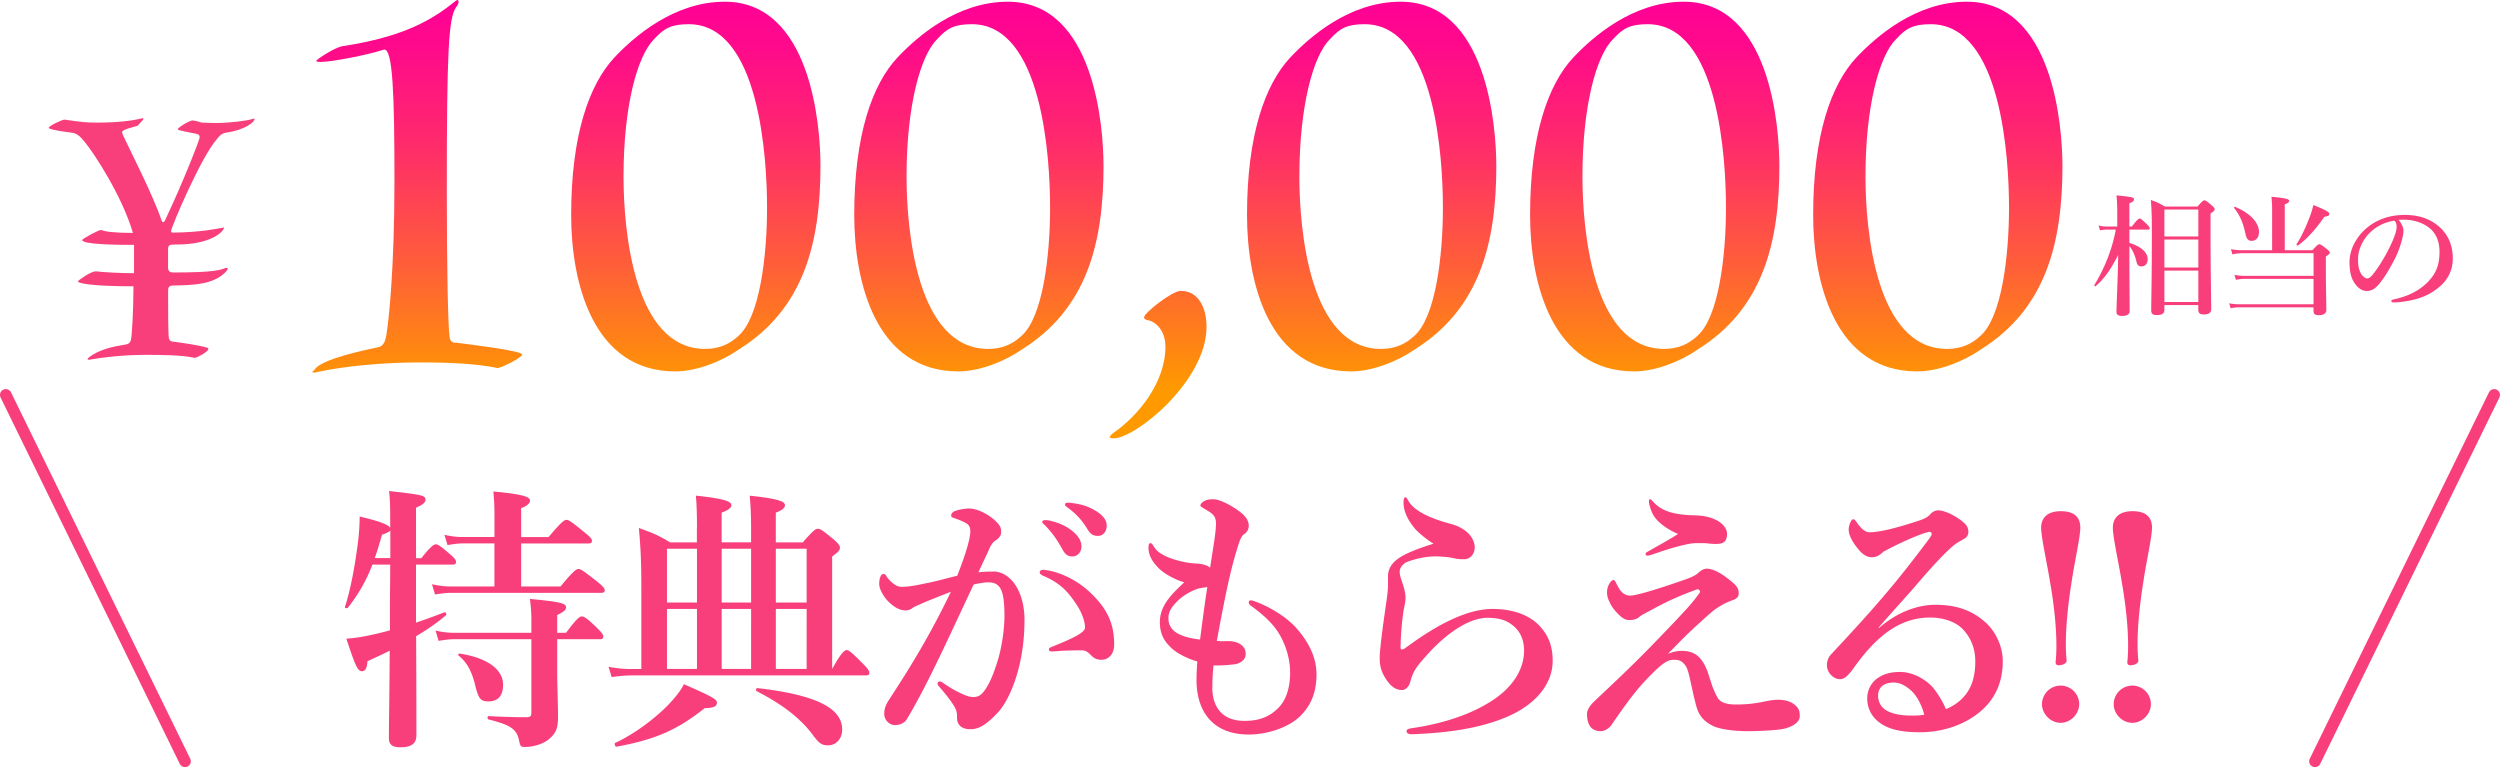 <svg id="_レイヤー_1" data-name="レイヤー_1" xmlns="http://www.w3.org/2000/svg" version="1.1" xmlns:xlink="http://www.w3.org/1999/xlink" viewBox="0 0 732.41 224.73"><defs><linearGradient id="_名称未設定グラデーション_20" data-name="名称未設定グラデーション 20" x1="122.24" y1=".16" x2="122.24" y2="113.86" gradientUnits="userSpaceOnUse"><stop offset="0" stop-color="#ff0096"/><stop offset=".13" stop-color="#ff0b8a"/><stop offset=".37" stop-color="#ff2b6b"/><stop offset=".68" stop-color="#ff5e39"/><stop offset="1" stop-color="#f90"/></linearGradient><linearGradient id="_名称未設定グラデーション_201" data-name="名称未設定グラデーション 20" x1="203.85" y1=".16" x2="203.85" y2="113.86" xlink:href="#_名称未設定グラデーション_20"/><linearGradient id="_名称未設定グラデーション_202" data-name="名称未設定グラデーション 20" x1="286.78" y1=".16" x2="286.78" y2="113.86" xlink:href="#_名称未設定グラデーション_20"/><linearGradient id="_名称未設定グラデーション_203" data-name="名称未設定グラデーション 20" x1="339.29" y1=".16" x2="339.29" y2="113.86" xlink:href="#_名称未設定グラデーション_20"/><linearGradient id="_名称未設定グラデーション_204" data-name="名称未設定グラデーション 20" x1="401.85" y1=".16" x2="401.85" y2="113.86" xlink:href="#_名称未設定グラデーション_20"/><linearGradient id="_名称未設定グラデーション_205" data-name="名称未設定グラデーション 20" x1="484.78" y1=".16" x2="484.78" y2="113.86" xlink:href="#_名称未設定グラデーション_20"/><linearGradient id="_名称未設定グラデーション_206" data-name="名称未設定グラデーション 20" x1="567.71" y1=".16" x2="567.71" y2="113.86" xlink:href="#_名称未設定グラデーション_20"/><style>.st3{fill:#f83f7b}</style></defs><path d="M54.2 223.03L1.7 115.7m676.51 107.33L730.7 115.7" fill="none" stroke="#f83f7b" stroke-linecap="round" stroke-linejoin="round" stroke-width="3.41"/><path class="st3" d="M28.13 79.49c1.64.22 6.77.55 11.14.55v-8.3c-5.35 0-15.18-.11-15.18-1.42 0-.44 4.91-2.95 5.46-2.95h.11c.76.44 3.82.87 9.28.87-3.06-10.59-11.36-23.37-14.19-26.75-1.42-1.75-2.29-2.4-3.71-2.62-1.09-.11-6.77-.87-6.77-1.42s3.93-2.4 4.59-2.4h.11c4.59.66 6.11.87 9.28.87 6.22 0 10.48-.55 13.1-1.2.22 0 .33-.11.44-.11.22 0 .22.11.22.22 0 .33-1.42 1.64-1.64 1.97-.66.33-4.59 1.09-4.59 1.86 0 .22.11.55.22.87 1.86 4.04 8.84 17.58 11.36 25.11.11.33.22.44.44.44s.44-.22.66-.76c5.46-11.57 10.05-23.48 10.05-24.13 0-.55-.33-.87-.98-.98-.87-.22-5.46-.98-5.46-1.31 0-.55 3.49-2.62 4.37-2.62.11 0 .98.11 2.73.65.98 0 2.29.11 4.04.11 3.93 0 9.28-.66 10.81-1.2.11 0 .22-.11.33-.11s.22.11.22.22c0 .66-2.4 3.06-8.41 3.93-.98.22-1.64.55-2.51 1.75-4.8 5.35-13.54 26.1-13.54 27.08 0 .33.22.44.66.44 8.41-.11 12.99-1.2 14.41-1.42.22-.11.44-.11.44 0 0 .98-3.6 4.91-13.87 4.91-2.07 0-2.51 0-2.51 1.53v5.24c0 1.09.55 1.42 1.53 1.42 12.23 0 13.76-.76 15.29-1.31h.33c.22 0 .33 0 .33.11 0 .22-.11.44-.33.76-3.6 4.04-9.83 4.15-15.61 4.26-1.31 0-1.53.55-1.53 1.53 0 4.8 0 12.45.22 13.87.22.98.98 1.09 1.64 1.09.87.11 7.43.98 9.61 1.75.22.11.33.11.33.33 0 .87-3.49 2.62-3.93 2.62h-.11c-3.93-.87-9.83-.87-14.63-.87-6.77 0-13.21.87-15.51 1.31-.44.11-.65.11-.87.11s-.33 0-.33-.11.11-.33.33-.55c2.95-2.29 6.88-3.17 10.92-3.82.76-.11 1.09-.44 1.42-1.2.33-1.31.76-8.74.76-15.83-12.99 0-16.27-.98-16.27-1.42 0-.33 3.82-2.95 5.13-2.95h.22z"/><path d="M92.15 108.32c1.81-3.13 14.84-5.77 18.63-6.59 1.65-.33 2.14-1.81 2.47-3.96.66-4.12 2.31-19.12 2.31-44.68s-.49-38.58-2.97-38.58l-1.15.33c-3.46 1.15-14.18 3.3-17.31 3.3-.82 0-1.48 0-1.48-.33s5.44-3.96 7.75-4.29c18.3-2.8 26.38-7.91 32.81-13.02.33-.33.66-.5.82-.5s.33.33.33.5c0 .49-.33 1.15-.66 1.48-2.31 3.13-2.8 12.86-2.8 54.08 0 21.6.33 39.4.82 42.7.17 1.32.82 1.65 1.98 1.65 2.64.33 19.29 2.31 19.29 3.46 0 .82-6.1 3.96-7.25 3.96-7.42-1.65-18.8-1.65-22.92-1.65-10.88 0-22.26 1.15-29.84 2.8-.66.16-1.48.33-1.48 0l.66-.66z" fill="url(#_名称未設定グラデーション_20)"/><path d="M240.37 48.47c0 22.92-4.95 42.04-23.91 53.91-4.95 3.46-12.37 6.43-18.63 6.43-24.07 0-30.5-25.88-30.5-45.83 0-23.41 5.28-38.25 12.69-46.16C185.63 10.88 197.34.5 212.34.5c25.39 0 28.03 36.77 28.03 47.98zm-48.8-36.93c-4.78 4.78-8.9 19.29-8.9 40.23 0 15.5 2.97 50.45 23.91 50.45 4.45 0 7.42-1.65 9.73-3.79 6.27-5.44 8.41-23.41 8.41-37.59S222.58 7.09 201.8 7.09c-5.11 0-7.25 1.15-10.22 4.45z" fill="url(#_名称未設定グラデーション_201)"/><path d="M323.3 48.47c0 22.92-4.95 42.04-23.91 53.91-4.95 3.46-12.37 6.43-18.63 6.43-24.07 0-30.5-25.88-30.5-45.83 0-23.41 5.28-38.25 12.69-46.16C268.56 10.88 280.26.5 295.26.5c25.39 0 28.03 36.77 28.03 47.98zm-48.81-36.93c-4.78 4.78-8.9 19.29-8.9 40.23 0 15.5 2.97 50.45 23.91 50.45 4.45 0 7.42-1.65 9.73-3.79 6.27-5.44 8.41-23.41 8.41-37.59S305.5 7.09 284.72 7.09c-5.11 0-7.25 1.15-10.22 4.45z" fill="url(#_名称未設定グラデーション_202)"/><path d="M326.26 128.43c-.66 0-1.15-.17-1.15-.33 0-.33.33-.66 1.15-1.32 6.92-4.78 15.17-14.51 15.17-25.23 0-4.95-3.13-7.42-5.11-7.75-.82-.17-1.15-.33-1.15-.83 0-1.32 8.24-7.75 10.72-7.75 5.44 0 7.58 5.28 7.58 10.55 0 15.83-20.77 32.64-27.2 32.64z" fill="url(#_名称未設定グラデーション_203)"/><path d="M438.37 48.47c0 22.92-4.95 42.04-23.91 53.91-4.95 3.46-12.37 6.43-18.63 6.43-24.07 0-30.5-25.88-30.5-45.83 0-23.41 5.28-38.25 12.69-46.16C383.63 10.88 395.33.5 410.33.5c25.39 0 28.03 36.77 28.03 47.98zm-48.8-36.93c-4.78 4.78-8.9 19.29-8.9 40.23 0 15.5 2.97 50.45 23.91 50.45 4.45 0 7.42-1.65 9.73-3.79 6.27-5.44 8.41-23.41 8.41-37.59S420.58 7.09 399.8 7.09c-5.11 0-7.25 1.15-10.22 4.45z" fill="url(#_名称未設定グラデーション_204)"/><path d="M521.3 48.47c0 22.92-4.95 42.04-23.91 53.91-4.95 3.46-12.37 6.43-18.63 6.43-24.07 0-30.5-25.88-30.5-45.83 0-23.41 5.28-38.25 12.69-46.16C466.56 10.88 478.26.5 493.26.5c25.39 0 28.03 36.77 28.03 47.98zm-48.8-36.93c-4.78 4.78-8.9 19.29-8.9 40.23 0 15.5 2.97 50.45 23.91 50.45 4.45 0 7.42-1.65 9.73-3.79 6.27-5.44 8.41-23.41 8.41-37.59s-2.14-53.75-22.92-53.75c-5.11 0-7.25 1.15-10.22 4.45z" fill="url(#_名称未設定グラデーション_205)"/><path d="M604.23 48.47c0 22.92-4.95 42.04-23.91 53.91-4.95 3.46-12.37 6.43-18.63 6.43-24.07 0-30.5-25.88-30.5-45.83 0-23.41 5.28-38.25 12.69-46.16C549.49 10.88 561.19.5 576.19.5c25.39 0 28.03 36.77 28.03 47.98zm-48.81-36.93c-4.78 4.78-8.9 19.29-8.9 40.23 0 15.5 2.97 50.45 23.91 50.45 4.45 0 7.42-1.65 9.73-3.79 6.27-5.44 8.41-23.41 8.41-37.59s-2.14-53.75-22.92-53.75c-5.11 0-7.25 1.15-10.22 4.45z" fill="url(#_名称未設定グラデーション_206)"/><path class="st3" d="M623.83 75.68c0 3.28.08 11.45.08 15.49 0 .92-.85 1.39-2.16 1.39-1.12 0-1.7-.31-1.7-1.16 0-1.93.42-9.91.5-16.69-2.31 4.47-4.05 6.9-6.59 9.13-.15.12-.5-.19-.39-.35 3.01-4.9 5.28-10.64 6.28-16.23h-2.62c-.62 0-1.19.08-2 .23l-.42-1.43c.92.23 1.66.31 2.35.31h3.12v-4.2c0-1.46-.04-3.24-.23-4.93 4.78.46 5.13.62 5.13 1.19 0 .42-.39.77-1.35 1.12v6.82h.73c1.54-2.04 2-2.35 2.27-2.35.35 0 .69.31 2.08 1.62.58.58.89.96.89 1.23s-.12.39-.5.39h-5.47v3.89c3.66 1.16 5.36 2.89 5.36 4.82 0 1.31-.81 2.08-1.81 2.08-.69 0-1.23-.27-1.46-1.35-.42-1.89-1.19-3.55-2.08-4.62v3.58zm10.26 13.69v1.43c0 1.04-.69 1.5-2.24 1.5-1.08 0-1.62-.31-1.62-1.35 0-3.85.19-7.98.19-23.47 0-3.04-.04-5.86-.31-8.9 2 .73 2.27.85 4.12 1.93h9.56c1.39-1.58 1.7-1.81 2-1.81.39 0 .73.23 2.12 1.43.65.54.89.81.89 1.12 0 .42-.27.73-1.19 1.27v4.39c0 12.26.19 20.85.19 23.63 0 1.08-.69 1.58-2.12 1.58-1.12 0-1.66-.35-1.66-1.31v-1.43h-9.94zm9.94-27.99h-9.94v7.9h9.94v-7.9zm0 8.79h-9.94v8.21h9.94v-8.21zm0 9.1h-9.94v9.21h9.94v-9.21zm33.43-5.98c1.39-1.5 1.7-1.73 2-1.73.38 0 .73.23 2.2 1.39.65.5.89.77.89 1.08 0 .27-.12.39-1.16 1.12v2.58c0 6.86.15 11.49.15 13.03 0 1.04-.73 1.58-2.31 1.58-1 0-1.46-.39-1.46-1.27v-1.04h-21.7c-.77 0-1.54.08-2.58.27l-.42-1.43c1.16.19 2.04.27 2.93.27h21.78V81.7h-20.16c-.77 0-1.54.08-2.58.27l-.42-1.43c1.16.19 2.04.27 2.93.27h20.24v-6.63h-20.93c-.85 0-1.7.08-2.85.35l-.42-1.54c1.23.23 2.2.31 3.12.31h8.94V61.2c0-1.23-.08-2.39-.19-3.55 4.74.42 5.2.81 5.2 1.2s-.42.69-1.31 1V73.3h8.13zm-17.73-2.73c-1.16 0-1.58-.54-1.97-2.39-.66-3.12-1.7-5.32-3.24-7.21-.12-.15.08-.42.27-.35 4.66 1.89 7.01 4.78 7.01 7.32 0 1.58-.81 2.62-2.08 2.62zm21.2-7.02c-2.58 3.74-5.13 6.51-7.67 8.36-.15.12-.58-.19-.46-.35 1.54-2.39 2.89-5.4 3.89-8.06.46-1.19.81-2.39 1.04-3.43 3.58 1.46 4.66 2.04 4.66 2.58s-.08.58-1.46.89zm23.2 4.05c0 .93-.35 2.54-.85 4.09-.5 1.62-1.31 3.62-2.43 5.55-1.2 2.24-2.74 4.82-4.28 6.44-.85.93-1.85 1.58-3.2 1.58-.96 0-2.04-.46-2.93-1.5-1.39-1.54-2.12-3.51-2.12-7.02 0-1.89.62-4.12 1.66-5.86 1.35-2.39 3.08-4.05 5.2-5.4 2.62-1.62 5.67-2.5 9.33-2.5 4.2 0 7.21 1.16 9.56 3.01 2.81 2.27 4.51 5.36 4.51 9.79 0 3.31-1.43 6.05-3.55 7.94-1.96 1.73-3.62 2.66-5.7 3.43-2.47.89-5.47 1.39-7.9 1.46-.58 0-.85-.08-.85-.39s.23-.39.73-.5c4.55-1 7.59-2.74 9.91-5.05 2.39-2.47 3.47-4.9 3.47-8.94 0-2.74-.89-5.51-3.39-7.25-1.97-1.39-4.16-1.93-6.17-2.08-.58-.04-1.73-.04-2.43.04.73.81 1.43 2.08 1.43 3.16zm-9.37.15c-1.73 1.54-2.62 3.08-3.28 4.74-.39.96-.66 2.24-.66 3.66 0 1.62.23 2.97.96 4.16.5.77 1.19 1.27 1.7 1.27.62 0 1.19-.39 2.66-2.47 2.16-3.01 4.24-6.98 5.17-9.44.54-1.35.81-2.35.81-3.28s-.27-1.43-.69-1.73c-2.93.42-5.32 1.85-6.67 3.08zM121.91 182.39c2.77-.9 5.53-1.95 8.3-3.01.41-.16.73.65.41.9-2.52 2.12-5.37 4.15-8.71 6.1.08 14.64.08 24.73.08 29.05 0 2.52-1.63 3.5-4.72 3.5-2.44 0-3.34-.9-3.34-2.68 0-3.66.16-11.88.24-25.63-2.03 1.06-4.23 2.03-6.51 3.09-.16 2.12-.65 2.93-1.63 2.93-1.22 0-1.87-1.38-4.56-9.52 2.12-.16 4.64-.49 7.4-1.14 1.71-.33 3.5-.81 5.37-1.3v-6.1c0-4.39.08-8.79.08-13.18h-5.21c-1.87 4.88-4.07 8.62-7.16 12.61-.24.33-1.06.16-.89-.24 1.38-4.07 2.68-10.58 3.5-16.6.57-3.66.81-7.24.81-9.84 5.61 1.3 8.46 2.36 8.95 3.34v-1.79c0-5.53-.08-6.43-.33-9.03 9.93 1.14 10.66 1.3 10.66 2.6 0 .73-.81 1.46-2.77 2.28v14.81h1.55c2.69-3.42 3.66-4.07 4.23-4.07.73 0 1.55.65 4.23 2.93 1.06.89 1.71 1.63 1.71 2.2s-.24.81-1.06.81h-10.66v17zm-7.56-18.88v-8.14c-.24.41-.9.73-2.44 1.3-.73 2.52-1.38 4.8-2.12 6.83h4.56zm30.51-4.31h-9.11c-1.38 0-2.77.16-4.64.49l-.9-3.01c2.12.49 3.74.65 5.37.65h9.28v-6.83c0-2.03-.08-4.15-.33-6.51 9.84.9 10.74 1.79 10.74 2.69 0 .81-.9 1.55-2.6 2.2v8.46h8.05c3.66-4.39 4.64-5.04 5.21-5.04.73 0 1.63.65 5.21 3.58 1.63 1.3 2.28 1.95 2.28 2.52s-.24.81-1.06.81h-19.69v12.61h11.55c3.66-4.47 4.64-5.13 5.21-5.13.73 0 1.63.65 5.37 3.58 1.71 1.38 2.36 2.03 2.36 2.6s-.24.81-1.06.81h-43.77c-1.46 0-2.93.16-4.88.49l-.9-3.01c2.2.49 3.91.65 5.53.65h12.77V159.2zm18.38 37.83c0 3.66.24 9.36.24 12.69s-.41 4.56-1.87 6.1c-1.71 1.87-4.8 3.01-7.89 3.01-1.14 0-1.3-.16-1.71-2.12-.73-3.34-2.85-4.39-8.87-5.94-.41-.08-.41-.98 0-.98 4.07.24 8.05.33 11.15.33 1.06 0 1.38-.33 1.38-1.3v-21.56H133.3c-1.46 0-2.85.16-4.8.49l-.9-3.01c2.2.49 3.82.65 5.45.65h22.62v-3.42c0-2.68-.08-3.58-.41-6.51 8.38.81 10.58 1.22 10.58 2.44 0 .81-.73 1.38-2.6 2.28v5.21h2.6c2.93-3.99 3.99-4.8 4.56-4.8.73 0 1.55.49 4.56 3.42 1.06 1.06 1.79 1.87 1.79 2.44s-.24.81-1.06.81h-12.45v9.76zm-20.09 8.46c-2.52 0-3.01-.9-4.07-5.29-1.06-3.91-2.36-6.18-4.72-8.14-.33-.24 0-.65.41-.57 8.22 1.3 12.61 4.72 12.61 9.11 0 3.01-1.3 4.88-4.23 4.88zm61.04-50.76c0-3.91-.08-7-.33-9.52 9.6.98 10.41 1.95 10.41 2.85 0 .73-1.06 1.46-2.85 2.12v8.71h8.62v-4.15c0-3.91-.16-7-.41-9.52 9.6.98 10.33 1.95 10.33 2.85 0 .73-.9 1.46-2.68 2.12v8.71h7.89c3.09-3.5 3.74-3.99 4.39-3.99.81 0 1.46.49 4.64 3.09 1.38 1.22 1.87 1.79 1.87 2.44 0 .73-.41 1.22-2.28 2.6v32.95c2.69-4.88 3.66-5.53 4.23-5.53.73 0 1.46.65 4.72 3.91 1.3 1.3 1.95 2.12 1.95 2.69s-.24.81-1.06.81h-68.5c-1.79 0-3.58.16-5.94.49l-.9-3.01c2.69.49 4.64.65 6.67.65h2.93v-22.94c0-6.92-.08-11.39-.73-18.39 4.39 1.63 5.13 1.87 9.19 4.23h7.81v-4.15zm2.28 52.72c-8.22 6.51-14.48 9.19-25.87 11.31-.41.08-.73-.98-.33-1.14 5.29-2.44 11.06-6.67 15.21-10.82 2.2-2.28 3.99-4.48 4.88-6.35 7.81 3.42 9.68 4.39 9.68 5.37 0 1.06-.9 1.63-3.58 1.63zm-11.07-46.7v15.78h8.79v-15.78h-8.79zm0 17.65v17.57h8.79V178.4h-8.79zm16.03-17.65v15.78h8.62v-15.78h-8.62zm0 35.22h8.62V178.4h-8.62v17.57zm31.16 22.38c-1.95 0-2.69-.65-4.56-3.17-3.91-5.21-9.52-9.19-16.35-12.69-.33-.16-.16-.98.24-.9 16.92 1.95 24.81 5.78 24.81 12.12 0 2.68-1.71 4.64-4.15 4.64zm-15.3-41.82h9.03v-15.78h-9.03v15.78zm0 19.44h9.03V178.4h-9.03v17.57zm63.58-28.55c5.29 0 9.27 5.94 9.27 14.16 0 6.92-1.06 13.02-3.01 18.47-1.14 3.17-2.77 6.51-4.8 8.71-2.85 3.01-5.21 4.88-7.97 4.88-2.44 0-4.07-1.06-3.99-3.66.08-1.71-.57-2.77-1.63-4.31-.9-1.3-2.2-2.93-3.5-4.39-.41-.49-.57-.73-.57-.98 0-.41.24-.65.65-.65s.73.24 1.06.49c1.95 1.3 3.09 2.03 5.53 3.17 1.06.49 2.28.9 3.09.9 1.14 0 2.12-.24 3.09-1.46 1.87-2.36 3.09-5.61 4.23-9.28 1.22-3.99 1.95-9.36 1.95-12.94 0-7.65-1.14-9.93-4.8-9.93-.9 0-3.01.33-4.23.65-3.66 7.73-8.05 17.33-11.47 24.25-3.01 6.18-5.94 11.63-8.05 15.13-.49.81-1.55 1.79-3.58 1.79-1.55 0-3.09-1.46-3.09-3.25s.65-3.01 1.55-4.39c7.08-10.82 12.37-19.77 17.98-31.4-3.17 1.22-6.26 2.44-8.87 3.58-1.06.49-1.95.81-2.36 1.14-.57.57-1.55.73-2.12.73-1.46 0-2.93-.73-4.56-2.2-1.55-1.38-3.09-3.91-3.09-5.53 0-1.71.49-2.93 1.22-2.93.65 0 .73.41 1.06.9 1.38 1.79 2.93 2.85 4.15 2.85 2.44 0 4.64-.49 7-.98 3.01-.57 6.1-1.46 9.44-2.28 2.68-6.83 3.82-11.06 3.82-13.02 0-.98-.24-1.79-1.22-2.36-.81-.49-1.87-.9-3.17-1.38-.65-.24-1.22-.33-1.22-.81 0-.73.57-1.22 1.38-1.46.73-.24 2.2-.65 3.99-.65 2.44 0 6.43 2.03 8.54 4.64.65.81.73 1.46.73 2.28 0 1.14-.81 1.95-1.87 2.6-.65.41-1.3 1.55-1.71 2.52-.73 1.71-1.87 3.99-3.09 6.67 1.3-.24 3.34-.24 4.23-.24zm19.77 23.27c-.9.08-1.87.16-2.44.16-.73 0-.9-.24-.9-.57s0-.41.73-.73c7.16-2.85 9.84-4.39 9.84-5.7 0-1.55-.73-4.07-2.44-6.67-2.68-4.07-4.88-6.27-9.36-8.3-.81-.33-1.46-.65-1.46-1.14 0-.57.41-.81 1.22-.81.16 0 .33.08.57.08 4.64.65 9.68 3.34 13.18 6.75 4.72 4.56 6.83 8.79 6.83 15.05 0 3.25-2.03 4.39-3.42 4.47-1.3.08-2.36-.24-3.34-1.3-.81-.81-1.46-1.46-2.77-1.46-2.85 0-4.64.08-6.26.16zm3.18-35.4c2.2 1.71 3.01 3.17 3.01 4.88 0 1.3-.9 2.85-2.69 2.85-.89 0-1.87-.24-2.77-1.87-1.71-3.09-3.01-4.96-5.13-7.16-.33-.33-.9-.73-.9-1.06s.16-.41.41-.49c.33-.08 1.06-.08 1.3 0 2.6.49 4.96 1.46 6.75 2.85zm7.48-5.45c1.63 1.06 2.93 2.36 2.93 4.15s-1.14 3.01-2.52 3.01c-1.22 0-2.12-.33-3.01-1.79-1.71-2.85-3.42-4.64-5.7-6.35-.33-.24-.98-.65-.98-.98 0-.24.08-.41.24-.49.33-.16.65-.16 1.3-.08 2.93.33 5.13.9 7.73 2.52zm33.87 51.67c0 4.64 2.12 9.68 9.44 9.68 4.47 0 7.48-1.3 10.01-3.91 2.12-2.2 3.34-5.69 3.34-10.25s-1.63-8.95-3.66-12.04c-2.12-3.17-5.21-5.61-7.65-7.4-.57-.41-.81-.73-.81-1.14s.24-.57.65-.57.73.16 1.22.33c4.07 1.46 8.95 4.39 11.8 7.49 3.42 3.74 6.18 8.46 6.18 13.83 0 4.8-1.3 8.87-4.8 12.29s-9.76 5.37-15.05 5.37c-10.58 0-15.3-6.83-15.3-15.95 0-1.71.08-3.42.24-5.45-2.6-.73-5.94-2.28-7.73-4.07-1.46-1.46-3.25-3.34-3.25-7.49 0-4.56 3.01-7.81 7.16-11.63-2.44-.65-6.26-2.6-7.97-4.64-1.63-1.71-2.52-3.58-2.52-5.45 0-.9.16-1.38.57-1.38s.57.33 1.14 1.22c.98 1.55 3.5 3.25 9.19 4.39 1.71.33 3.25.33 3.91.41 1.79.24 2.52.65 3.25 1.14.98-6.51 1.63-9.93 1.71-12.61.08-2.52-.89-3.17-3.42-4.64-.81-.49-1.14-.65-1.14-.98 0-.41.41-.81 1.06-1.22.81-.49 1.71-.57 2.85-.57 1.63 0 5.21 1.71 7.97 3.91 1.71 1.38 2.28 2.68 2.28 3.82 0 1.22-.65 2.03-1.38 2.52-.49.33-.98.98-1.55 2.77-2.44 7.57-3.82 14.48-6.43 28.48 1.63.16 2.6 0 4.15.08.9.08 2.2.41 3.01 1.06 1.06.89 1.3 1.63 1.3 2.85 0 1.3-1.3 2.52-3.17 2.85-2.12.24-4.23.41-6.26.33-.24 2.52-.33 4.47-.33 6.59zm-3.09-29.29c-.98.16-1.55.33-2.93.98-1.63.81-3.09 1.79-4.07 2.77-1.79 1.79-2.77 3.17-2.77 5.13 0 3.09 2.12 5.45 9.27 6.26.73-5.7 1.38-10.58 2.12-15.38-.49.08-.9.16-1.63.24zm85.3 6.18c5.94 0 10.74 1.87 13.59 4.88 2.6 2.77 3.91 5.86 3.91 10.33 0 6.67-4.88 12.85-13.67 16.52-7.57 3.17-16.68 4.56-27.26 4.96-1.3.08-1.87-.24-1.87-.89 0-.57.57-.73 1.71-.9 8.46-1.22 16.27-3.74 22.05-7.24 7.65-4.47 10.66-10.33 10.66-15.38 0-3.17-1.06-5.45-2.85-7.08-1.95-1.71-3.99-2.6-7.97-2.6-4.23 0-10.82 3.09-18.22 11.55-2.77 3.09-3.58 4.47-4.31 7.24-.49 1.71-1.63 2.36-2.36 2.36-1.79 0-3.25-.9-4.72-3.17-1.06-1.63-1.87-3.34-1.87-6.1 0-3.01 1.22-11.39 1.87-16.03.33-2.2.57-3.99.57-5.61v-2.52c0-1.87.98-3.74 3.17-5.21 2.03-1.38 5.45-2.77 10.17-4.23-1.71-.98-4.39-3.17-5.37-4.31-1.87-2.2-3.42-4.88-3.42-7.65 0-1.14.16-1.63.49-1.63.41 0 .57.41.98 1.14 1.71 2.85 6.26 5.04 12.45 6.67 3.66.98 6.59 3.34 6.92 6.51.16 1.79-.98 3.82-3.09 3.82-.98 0-1.55 0-2.77-.24-1.46-.33-2.36-.41-3.5-.49-3.34-.33-6.59.16-10.09 1.38-1.87.65-2.52 2.2-2.52 2.85 0 .73.08 1.22.33 2.03.41 1.3 1.38 3.74 1.38 5.78 0 1.38-.49 3.01-.65 4.23a86.49 86.49 0 00-.81 10.33c0 .73.57.73 1.38.16.65-.49 1.71-1.22 2.28-1.63 2.12-1.55 5.78-3.91 8.71-5.45 4.8-2.52 9.76-4.39 14.73-4.39zm64.1 22.13c.32.98 1.22 3.09 1.79 3.99.98 1.55 3.17 1.87 5.37 1.87 4.07 0 6.43-.49 9.27-1.06.81-.16 1.95-.33 3.01-.33 1.3 0 2.36.24 2.93.41.73.24 1.63.73 2.12 1.22.81.73 1.3 1.3 1.3 3.17 0 2.36-3.58 3.66-5.86 3.91-2.6.33-6.67.49-9.36.49-4.56 0-8.54-.65-10.41-1.63-2.36-1.22-3.74-2.77-4.47-5.04-.49-1.46-1.14-4.39-1.87-7.73-.49-2.28-.9-4.07-1.63-4.96-.9-1.06-1.38-1.55-3.42-1.55-1.87 0-3.66 1.3-8.14 6.02-2.93 3.09-6.1 7.32-10.01 13.1-.49.73-1.79 1.79-3.17 1.79-3.17 0-3.99-2.52-3.99-5.04 0-.9.49-2.2 2.36-3.91 3.5-3.34 9.36-8.71 16.27-15.78 5.29-5.45 8.46-8.79 10.9-11.47 1.95-2.2 2.52-3.09 3.34-4.15.57-.73-.08-1.38-.81-1.14-4.15 1.55-7.73 3.01-12.37 5.53-2.36 1.3-3.82 1.95-4.39 2.52-.49.49-1.71.9-2.6.9-1.22 0-1.95-.16-3.5-1.71-1.3-1.3-1.95-2.2-2.52-3.42-.33-.65-.81-1.71-.81-2.85 0-1.06.16-1.79.73-2.77.41-.65.81-.98 1.14-.98.41 0 .57.41 1.14 1.55.9 1.71 1.87 3.01 3.82 3.01 1.55 0 7.32-1.63 16.76-4.96 2.52-.98 2.85-1.46 3.5-2.03.73-.57 1.38-.9 2.2-.9 1.3 0 3.34.81 5.7 2.6 3.25 2.44 3.58 3.17 3.58 4.72 0 1.14-.89 1.63-2.12 2.03-2.44.9-3.99 2.03-4.72 2.52-.89.65-2.2 1.79-4.07 3.5-3.82 3.42-6.02 5.7-9.84 9.6 1.3-.57 2.77-.9 3.99-.9 3.82 0 6.27 1.71 7.97 7.08l.9 2.77zm-18.06-54.27c.33 0 .41.24 1.06.9 2.36 2.52 5.7 3.66 12.04 3.82 5.78.08 9.44 2.69 9.44 5.45s-1.71 2.93-3.5 2.93c-1.14 0-2.44-.24-3.42-.24h-2.12c-1.14 0-2.36.24-3.74.57-3.17.73-6.1 1.71-9.36 2.85-.57.16-.81.24-1.14.24-.24 0-.57-.08-.57-.33 0-.41.08-.57.57-.81 2.36-1.38 5.61-3.09 8.95-5.21-2.85-1.14-5.86-3.25-7.16-5.37-.65-.98-1.38-3.17-1.38-4.15 0-.41 0-.65.33-.65zm67.03 37.75c5.53-4.88 11.63-6.83 16.52-6.83 5.94 0 10.41 1.46 14.4 4.88 3.01 2.52 5.37 7 5.37 11.63 0 6.67-2.6 12.12-8.22 16.03-4.56 3.17-10.17 4.8-16.11 4.8-4.47 0-8.38-.57-11.23-2.44-2.85-1.87-4.15-4.56-4.15-7.49s1.63-4.88 2.85-5.78c1.71-1.22 3.66-1.95 6.75-1.95 3.74 0 7.16 2.03 9.28 4.15 1.46 1.55 3.5 4.88 4.15 6.75 2.6-1.06 4.39-2.52 5.7-4.15 2.12-2.6 2.93-5.94 2.93-9.84s-1.38-7.24-3.99-9.76c-2.12-2.03-5.7-3.09-9.19-3.09-9.44 0-16.19 6.02-22.46 14.81-1.63 2.28-2.77 3.25-3.99 3.25-.81 0-1.63-.33-2.36-.98-.81-.65-1.46-1.87-1.46-3.01 0-.98.08-2.2 1.55-3.66 11.63-12.45 18.14-19.77 28.23-33.28.57-.81.9-1.22.9-1.63s-.41-.73-.98-.57c-2.12.57-4.88 1.71-8.54 3.42-2.03.98-3.25 1.63-4.64 2.36-.73.73-1.87 1.63-3.33 1.63-1.22 0-2.44-.57-3.66-1.95-2.03-2.36-3.17-4.48-3.17-6.18 0-1.22.73-3.01 1.3-3.01.49 0 .81.57 1.46 1.46 1.38 1.79 2.36 2.36 3.42 2.36 2.36 0 7-.98 13.91-3.25 1.79-.57 3.01-1.06 3.9-2.12.65-.73 1.55-1.06 2.2-1.06 1.54 0 4.56 1.14 7.32 3.42.98.81 1.55 1.63 1.55 2.85 0 1.14-.57 1.71-1.3 2.12-1.14.65-2.12 1.14-3.17 2.03-2.28 1.95-5.29 5.04-11.15 11.88-3.74 4.31-6.67 7.4-10.66 12.04l.08.16zm9.44 18.31c-1.71-1.55-3.34-2.36-5.12-2.36-1.63 0-3.01.49-3.74 1.38-.73.98-.81 1.79-.81 2.6 0 1.22.57 3.09 2.36 4.15 1.95 1.14 4.47 1.55 7.65 1.55 1.3 0 2.68-.08 3.5-.24-.65-2.69-2.12-5.53-3.82-7.08zm49.56-47.68c0 2.69-1.71 10.17-2.52 15.7-.98 6.1-1.71 12.77-1.71 18.31 0 1.79.08 3.5.24 4.88 0 .65-.9 1.38-2.44 1.38-.49 0-.81-.41-.81-.9.16-1.38.24-3.01.24-4.88 0-5.78-.81-12.69-1.79-18.22-.81-5.21-2.68-13.51-2.68-16.27s1.63-4.88 5.78-4.88 5.7 1.95 5.7 4.88zm-.32 51.67c0 2.85-2.52 5.45-5.45 5.45s-5.45-2.6-5.45-5.45a5.45 5.45 0 1110.9 0zm21.33-51.67c0 2.69-1.71 10.17-2.52 15.7-.98 6.1-1.71 12.77-1.71 18.31 0 1.79.08 3.5.24 4.88 0 .65-.9 1.38-2.44 1.38-.49 0-.81-.41-.81-.9.16-1.38.24-3.01.24-4.88 0-5.78-.81-12.69-1.79-18.22-.81-5.21-2.68-13.51-2.68-16.27s1.63-4.88 5.78-4.88 5.7 1.95 5.7 4.88zm-.32 51.67c0 2.85-2.52 5.45-5.45 5.45s-5.45-2.6-5.45-5.45a5.45 5.45 0 1110.9 0z"/></svg>